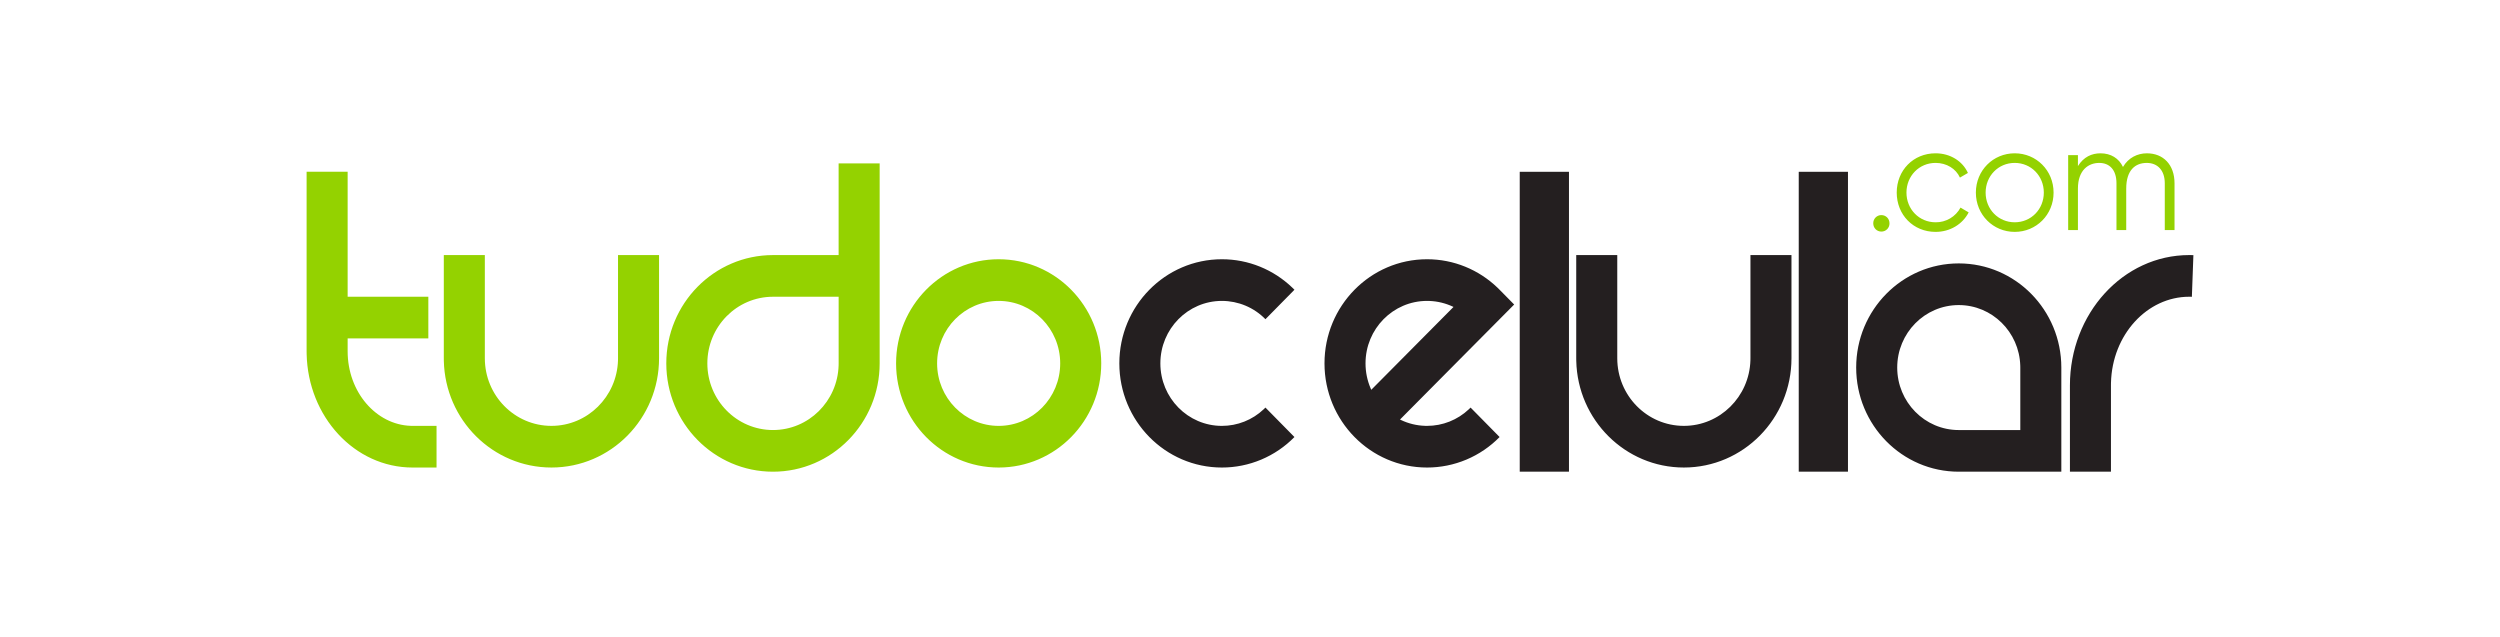 <svg width="212" height="54" viewBox="0 0 212 54" fill="none" xmlns="http://www.w3.org/2000/svg">
<path d="M74.595 30.815C74.595 35.888 70.545 40 65.549 40C60.553 40 56.502 35.888 56.502 30.815C56.502 25.743 60.552 21.631 65.549 21.631H71.115V13.859H74.595V30.815ZM29.48 14.565V25.163H36.323V28.696H29.48V29.786C29.48 33.252 31.896 36.012 34.826 36.111L34.989 36.114H37.019V39.647H34.989C30.057 39.647 26.114 35.32 26.003 30.013L26 29.785V14.565H29.48ZM41.114 21.63V30.38C41.114 33.547 43.642 36.114 46.761 36.114C49.822 36.114 52.314 33.641 52.406 30.556L52.408 30.38V21.63H55.888V30.38C55.888 35.498 51.802 39.646 46.761 39.646C41.793 39.646 37.751 35.616 37.637 30.599L37.635 30.38V21.63H41.115H41.114ZM84.686 21.984C89.49 21.984 93.385 25.938 93.385 30.815C93.385 35.693 89.49 39.647 84.686 39.647C79.882 39.647 75.988 35.693 75.988 30.815C75.988 25.938 79.882 21.984 84.686 21.984ZM71.116 25.164H65.55C62.475 25.164 59.983 27.694 59.983 30.815C59.983 33.937 62.475 36.467 65.55 36.467C68.566 36.467 71.023 34.032 71.114 30.991L71.117 30.815V25.163L71.116 25.164ZM84.686 25.517C81.804 25.517 79.467 27.889 79.467 30.815C79.467 33.742 81.804 36.115 84.687 36.115C87.569 36.115 89.905 33.742 89.905 30.815C89.905 27.889 87.569 25.517 84.686 25.517Z" fill="#94D200"/>
<path d="M166.103 22.337C170.907 22.337 174.801 26.291 174.801 31.169V40H166.103C161.299 40 157.404 36.046 157.404 31.169C157.404 26.291 161.299 22.337 166.103 22.337ZM185.646 21.63L185.823 21.632L186 21.637L185.871 25.167C185.796 25.164 185.721 25.163 185.646 25.163C182.076 25.163 179.109 28.383 179.011 32.466L179.009 32.675V40H175.53V32.675C175.53 26.608 180.024 21.63 185.646 21.63ZM133.049 14.566V40H128.873V14.566H133.049ZM156.708 14.566V40H152.533V14.566H156.708ZM103.618 21.984C105.871 21.984 107.992 22.86 109.593 24.397L109.769 24.571L107.309 27.069C106.828 26.577 106.254 26.187 105.62 25.92C104.986 25.654 104.306 25.517 103.618 25.517C100.736 25.517 98.399 27.889 98.399 30.815C98.399 33.742 100.736 36.115 103.618 36.115C104.935 36.115 106.203 35.612 107.16 34.707L107.309 34.562L109.769 37.06C108.967 37.879 108.01 38.529 106.954 38.974C105.898 39.418 104.764 39.647 103.618 39.647C98.814 39.647 94.92 35.693 94.92 30.815C94.92 25.938 98.814 21.984 103.618 21.984ZM121.015 21.984C123.268 21.984 125.389 22.86 126.99 24.397L127.166 24.571L128.401 25.824L118.721 35.576L118.802 35.616C119.442 35.92 120.138 36.089 120.846 36.111L121.015 36.114C122.332 36.115 123.599 35.611 124.557 34.707L124.705 34.562L127.166 37.06C126.364 37.879 125.407 38.529 124.351 38.974C123.295 39.418 122.161 39.647 121.015 39.647C116.211 39.647 112.317 35.693 112.317 30.815C112.317 25.938 116.211 21.984 121.015 21.984ZM137.144 21.63V30.38C137.144 33.547 139.672 36.114 142.791 36.114C145.852 36.114 148.344 33.641 148.435 30.556L148.438 30.38V21.63H151.917V30.38C151.917 35.498 147.831 39.646 142.791 39.646C137.822 39.646 133.781 35.616 133.667 30.599L133.664 30.38V21.63H137.144ZM166.103 25.87C163.22 25.87 160.884 28.242 160.884 31.169C160.884 34.095 163.22 36.468 166.103 36.468H171.322V31.168L171.319 31.004C171.233 28.154 168.931 25.87 166.103 25.87ZM121.015 25.517C118.133 25.517 115.796 27.889 115.796 30.815C115.796 31.561 115.948 32.271 116.222 32.915L116.283 33.055L123.257 26.029L123.208 26.005C122.586 25.713 121.912 25.548 121.225 25.521L121.015 25.517Z" fill="#241F20"/>
<path d="M159.54 19.638C159.632 19.639 159.722 19.621 159.807 19.586C159.892 19.551 159.968 19.499 160.033 19.434C160.097 19.369 160.147 19.291 160.181 19.206C160.215 19.121 160.231 19.03 160.229 18.938C160.229 18.545 159.929 18.24 159.54 18.24C159.449 18.239 159.358 18.257 159.273 18.292C159.189 18.327 159.112 18.379 159.048 18.444C158.984 18.509 158.934 18.587 158.9 18.672C158.866 18.757 158.85 18.848 158.852 18.939C158.852 19.333 159.152 19.638 159.54 19.638ZM164.136 19.664C165.364 19.664 166.428 19.015 166.942 18.011L166.253 17.604C166.048 17.985 165.742 18.303 165.369 18.523C164.995 18.743 164.569 18.856 164.136 18.85C162.746 18.85 161.668 17.743 161.668 16.332C161.668 14.92 162.746 13.814 164.136 13.814C165.075 13.814 165.865 14.31 166.203 15.06L166.879 14.666C166.428 13.661 165.376 13 164.136 13C162.245 13 160.842 14.45 160.842 16.332C160.842 18.214 162.245 19.664 164.136 19.664ZM170.848 19.664C172.677 19.664 174.143 18.214 174.143 16.332C174.143 14.45 172.677 13 170.848 13C169.02 13 167.554 14.45 167.554 16.332C167.554 18.214 169.02 19.664 170.848 19.664ZM170.848 18.85C169.458 18.85 168.381 17.743 168.381 16.332C168.381 14.92 169.458 13.814 170.848 13.814C172.239 13.814 173.316 14.92 173.316 16.332C173.316 17.744 172.239 18.85 170.848 18.85ZM176.208 19.511V15.99C176.208 14.413 177.11 13.815 178.012 13.815C178.901 13.815 179.477 14.413 179.477 15.545V19.512H180.304V15.99C180.304 14.413 181.081 13.815 182.045 13.815C182.934 13.815 183.573 14.413 183.573 15.545V19.512H184.4V15.544C184.4 13.954 183.435 13.001 182.058 13.001C181.256 13.001 180.492 13.37 180.028 14.158C179.678 13.421 179.001 13.001 178.124 13.001C177.373 13.001 176.697 13.306 176.208 14.082V13.154H175.381V19.512L176.208 19.511Z" fill="#94D200"/>
</svg>